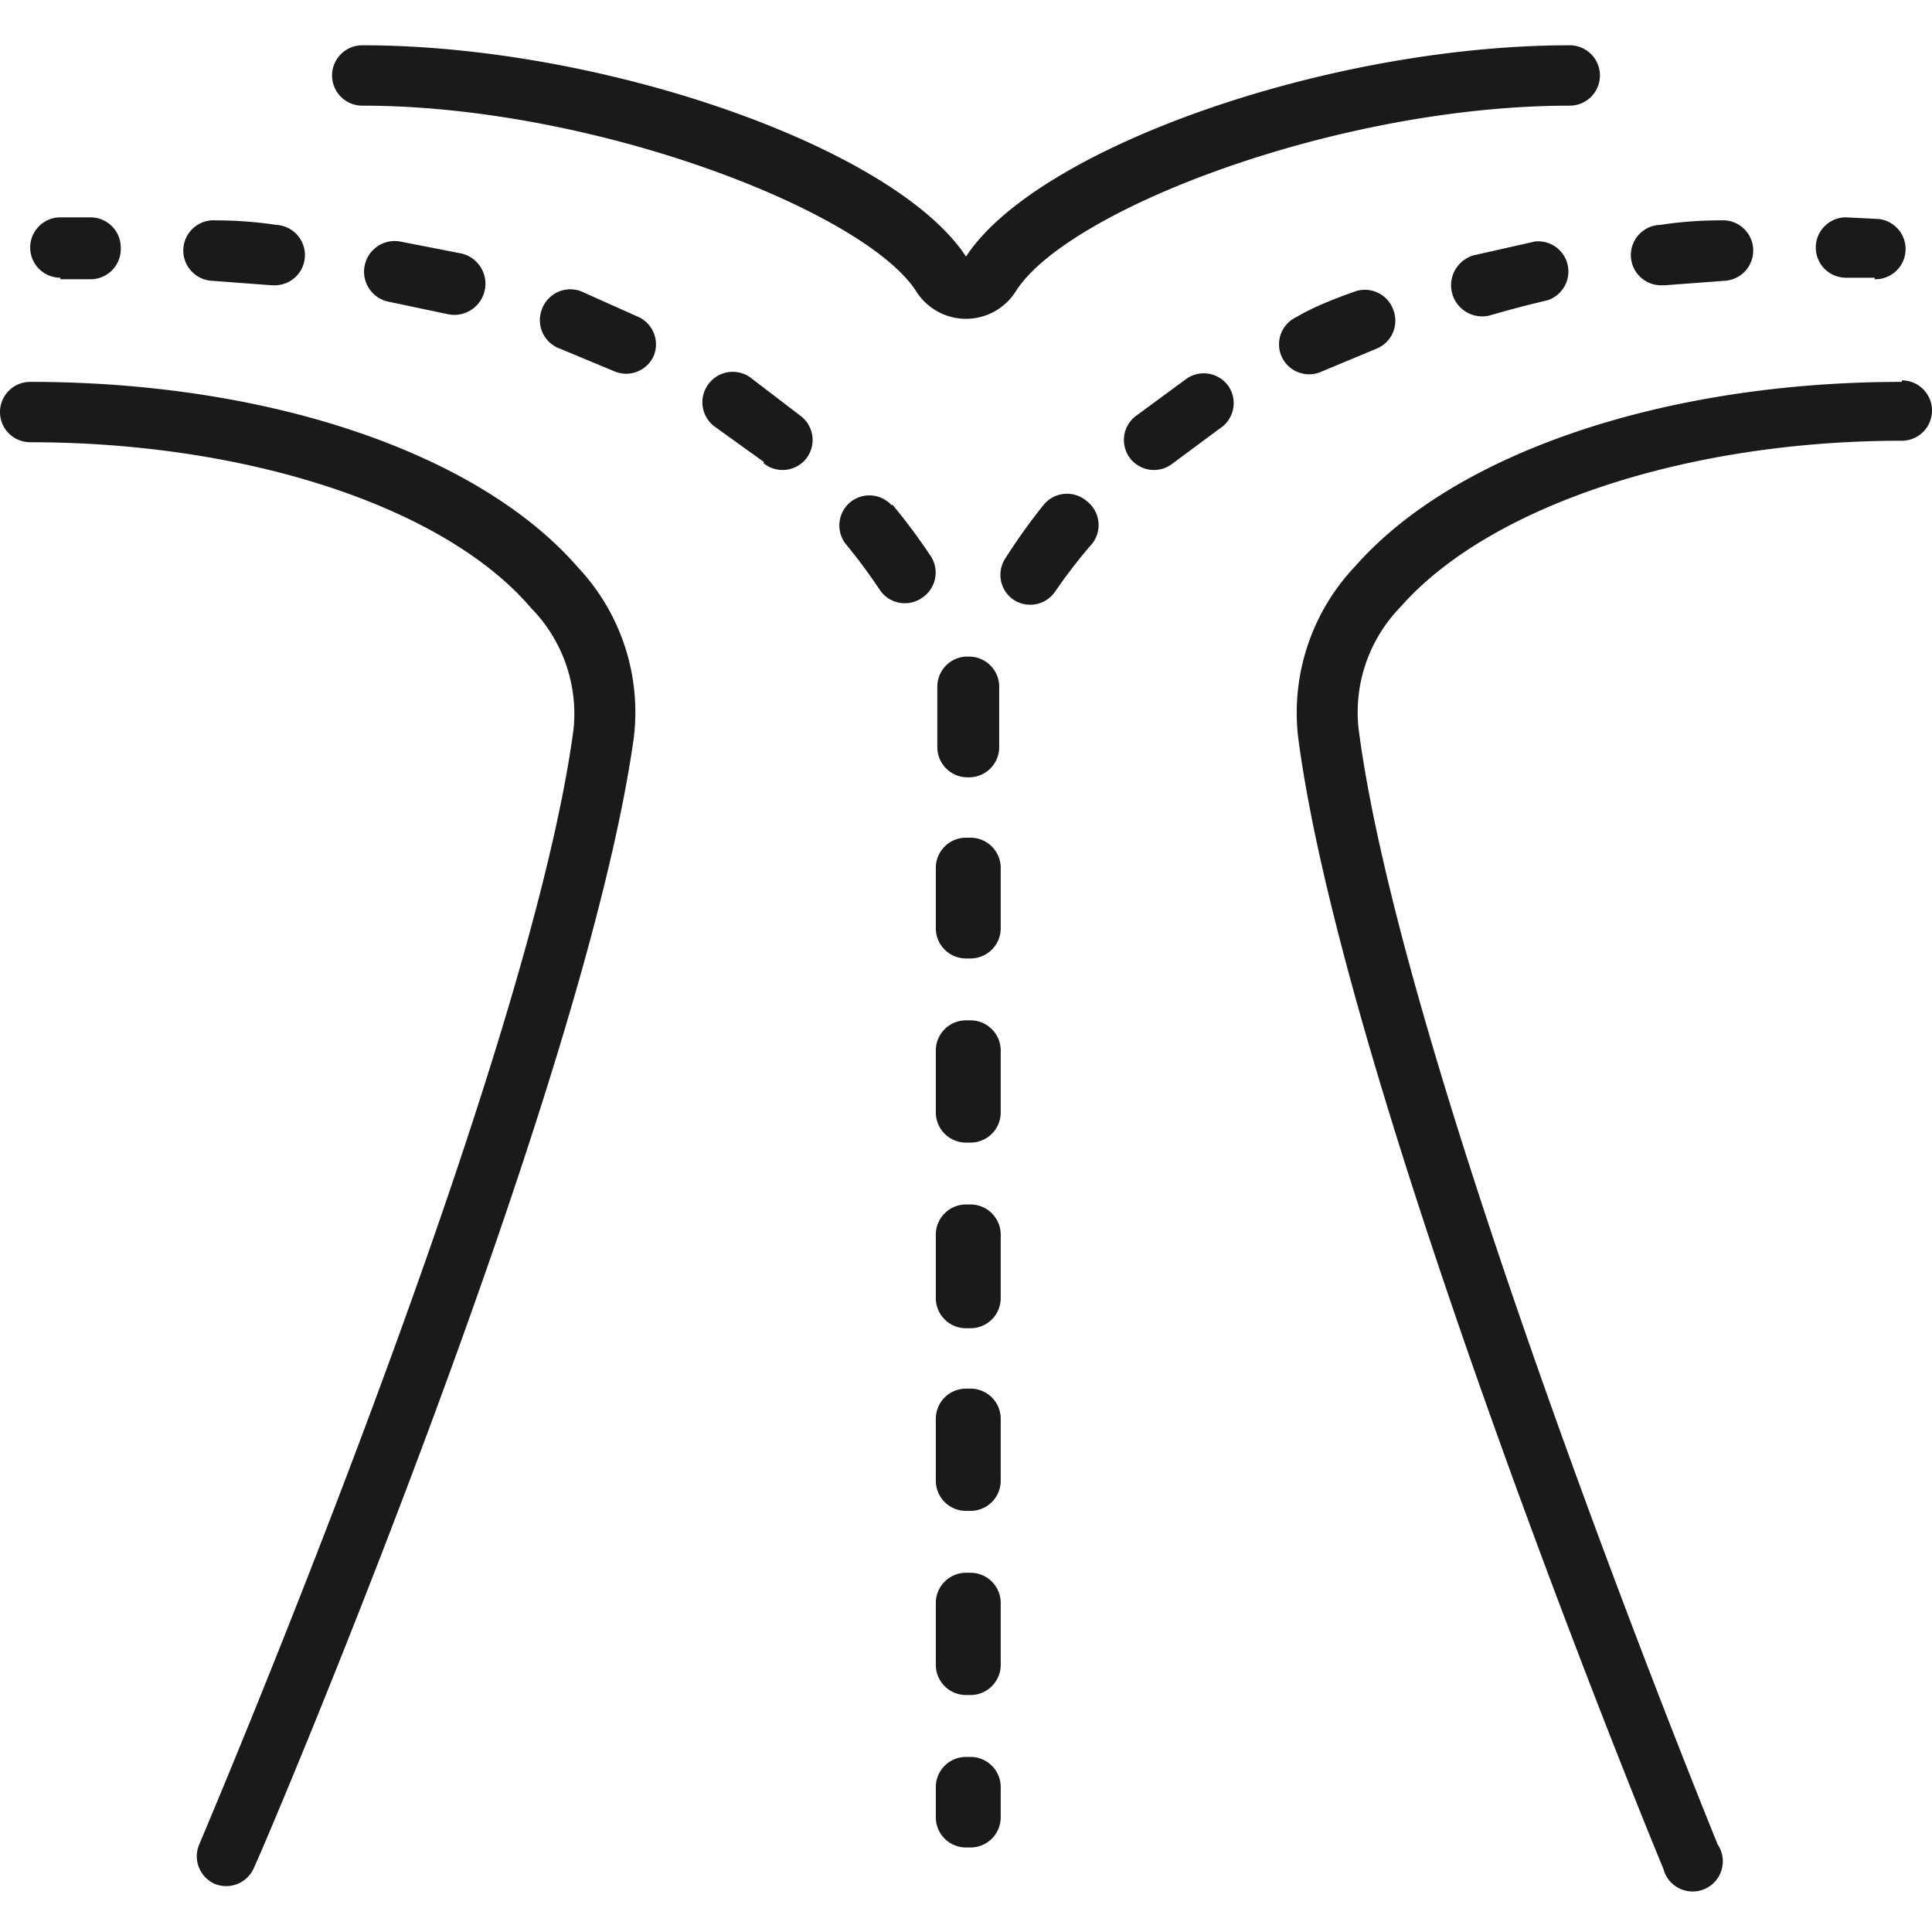 <svg height="100" width="100" fill="#1a1a1a" xmlns="http://www.w3.org/2000/svg" data-name="Layer 1" viewBox="0 0 128 128">
  <title>
  </title>
  <path d="M126 25.3c-15.7 0-29.6 4.7-36.2 12.2A14.1 14.1 0 0086 48.8c3 23.2 23.3 72.9 24.2 75a2 2 0 103.6-1.6c-.2-.5-20.9-51.2-23.8-74a10 10 0 012.8-8c5.8-6.6 18.8-11 33.2-11a2 2 0 000-4zM0 27.3a2 2 0 002 2c14.4 0 27.5 4.3 33.2 11a10 10 0 012.8 8c-3 22.7-24.6 73.4-24.8 73.9a2 2 0 001 2.6 2 2 0 002.6-1c1-2.1 22-51.7 25.2-75a14 14 0 00-3.7-11.2C31.7 30 17.8 25.3 2 25.3a2 2 0 00-2 2zM106 5a2 2 0 00-2-2C88 3 68.7 9.8 64 17 59.3 9.8 40 3 24 3a2 2 0 000 4C39.4 7 57.3 14 60.7 19.3a3.9 3.9 0 006.6 0C70.7 13.9 88.6 7 104 7a2 2 0 002-2zM110.3 18.9l4-.3a2 2 0 00-.3-4c-1.4 0-2.7.1-4 .3a2 2 0 00.1 4h.2zM101.7 16l-4 .9a2 2 0 101 4 74 74 0 013.8-1 2 2 0 00-.8-3.9zM87.6 24.6l3.6-1.5a2 2 0 001.1-2.6 2 2 0 00-2.5-1.2c-1.4.5-2.7 1-3.9 1.7a2 2 0 00-1 2.6 2 2 0 002.7 1zM77.7 30.7l3.1-2.3a2 2 0 00.6-2.8 2 2 0 00-2.8-.5l-3.4 2.5a2 2 0 00-.3 2.8 2 2 0 002.8.3zM67.1 39.7a2 2 0 002.8-.5 36.5 36.5 0 012.3-3 2 2 0 00-.2-3 2 2 0 00-2.9.3 40.7 40.7 0 00-2.5 3.5 2 2 0 00.5 2.7zM124.2 18.5a2 2 0 00.1-4l-2-.1a2 2 0 00-2 2 2 2 0 002 2h1.9zM64.3 116.4H64 64a2 2 0 00-2 2v2a2 2 0 002 2H64.3a2 2 0 002-2v-2a2 2 0 00-2-2zM26.5 16a2 2 0 00-.7 4l3.8.8a2 2 0 001-4l-4.1-.8zM66.3 94a2 2 0 00-2-2H64 64a2 2 0 00-2 2v4.1a2 2 0 002 2H64.3a2 2 0 002-2zM66.3 69.6a2 2 0 00-2-2H64 64a2 2 0 00-2 2v4.1a2 2 0 002 2H64.3a2 2 0 002-2zM62 61.5a2 2 0 002 2H64.3a2 2 0 002-2v-4a2 2 0 00-2-2H64 64a2 2 0 00-2 2zM18 18.9h.1a2 2 0 00.2-4c-1.3-.2-2.7-.3-4-.3a2 2 0 00-.3 4l4 .3zM66.3 81.8a2 2 0 00-2-2H64 64a2 2 0 00-2 2V86a2 2 0 002 2H64.3a2 2 0 002-2zM42.3 21l-3.8-1.7a2 2 0 00-2.6 1.2 2 2 0 001.2 2.6l3.6 1.5a2 2 0 002.6-1 2 2 0 00-1-2.6zM59.1 33.5a2 2 0 00-2.8-.2A2 2 0 0056 36a36.5 36.5 0 012.3 3.1 2 2 0 002.8.5 2 2 0 00.6-2.7 40.7 40.7 0 00-2.6-3.5zM50.6 30.7a2 2 0 002.8-.3 2 2 0 00-.3-2.8L49.7 25a2 2 0 00-2.8.5 2 2 0 00.5 2.8l3.2 2.3zM66.3 106.2a2 2 0 00-2-2H64 64a2 2 0 00-2 2v4.1a2 2 0 002 2H64.3a2 2 0 002-2zM4 18.5h2a2 2 0 002-2.1 2 2 0 00-2-2H4a2 2 0 000 4zM64 51.5h.2a2 2 0 002-2v-4a2 2 0 00-2-2H64a2 2 0 00-1.9 2v4a2 2 0 002 2z"/>
</svg>